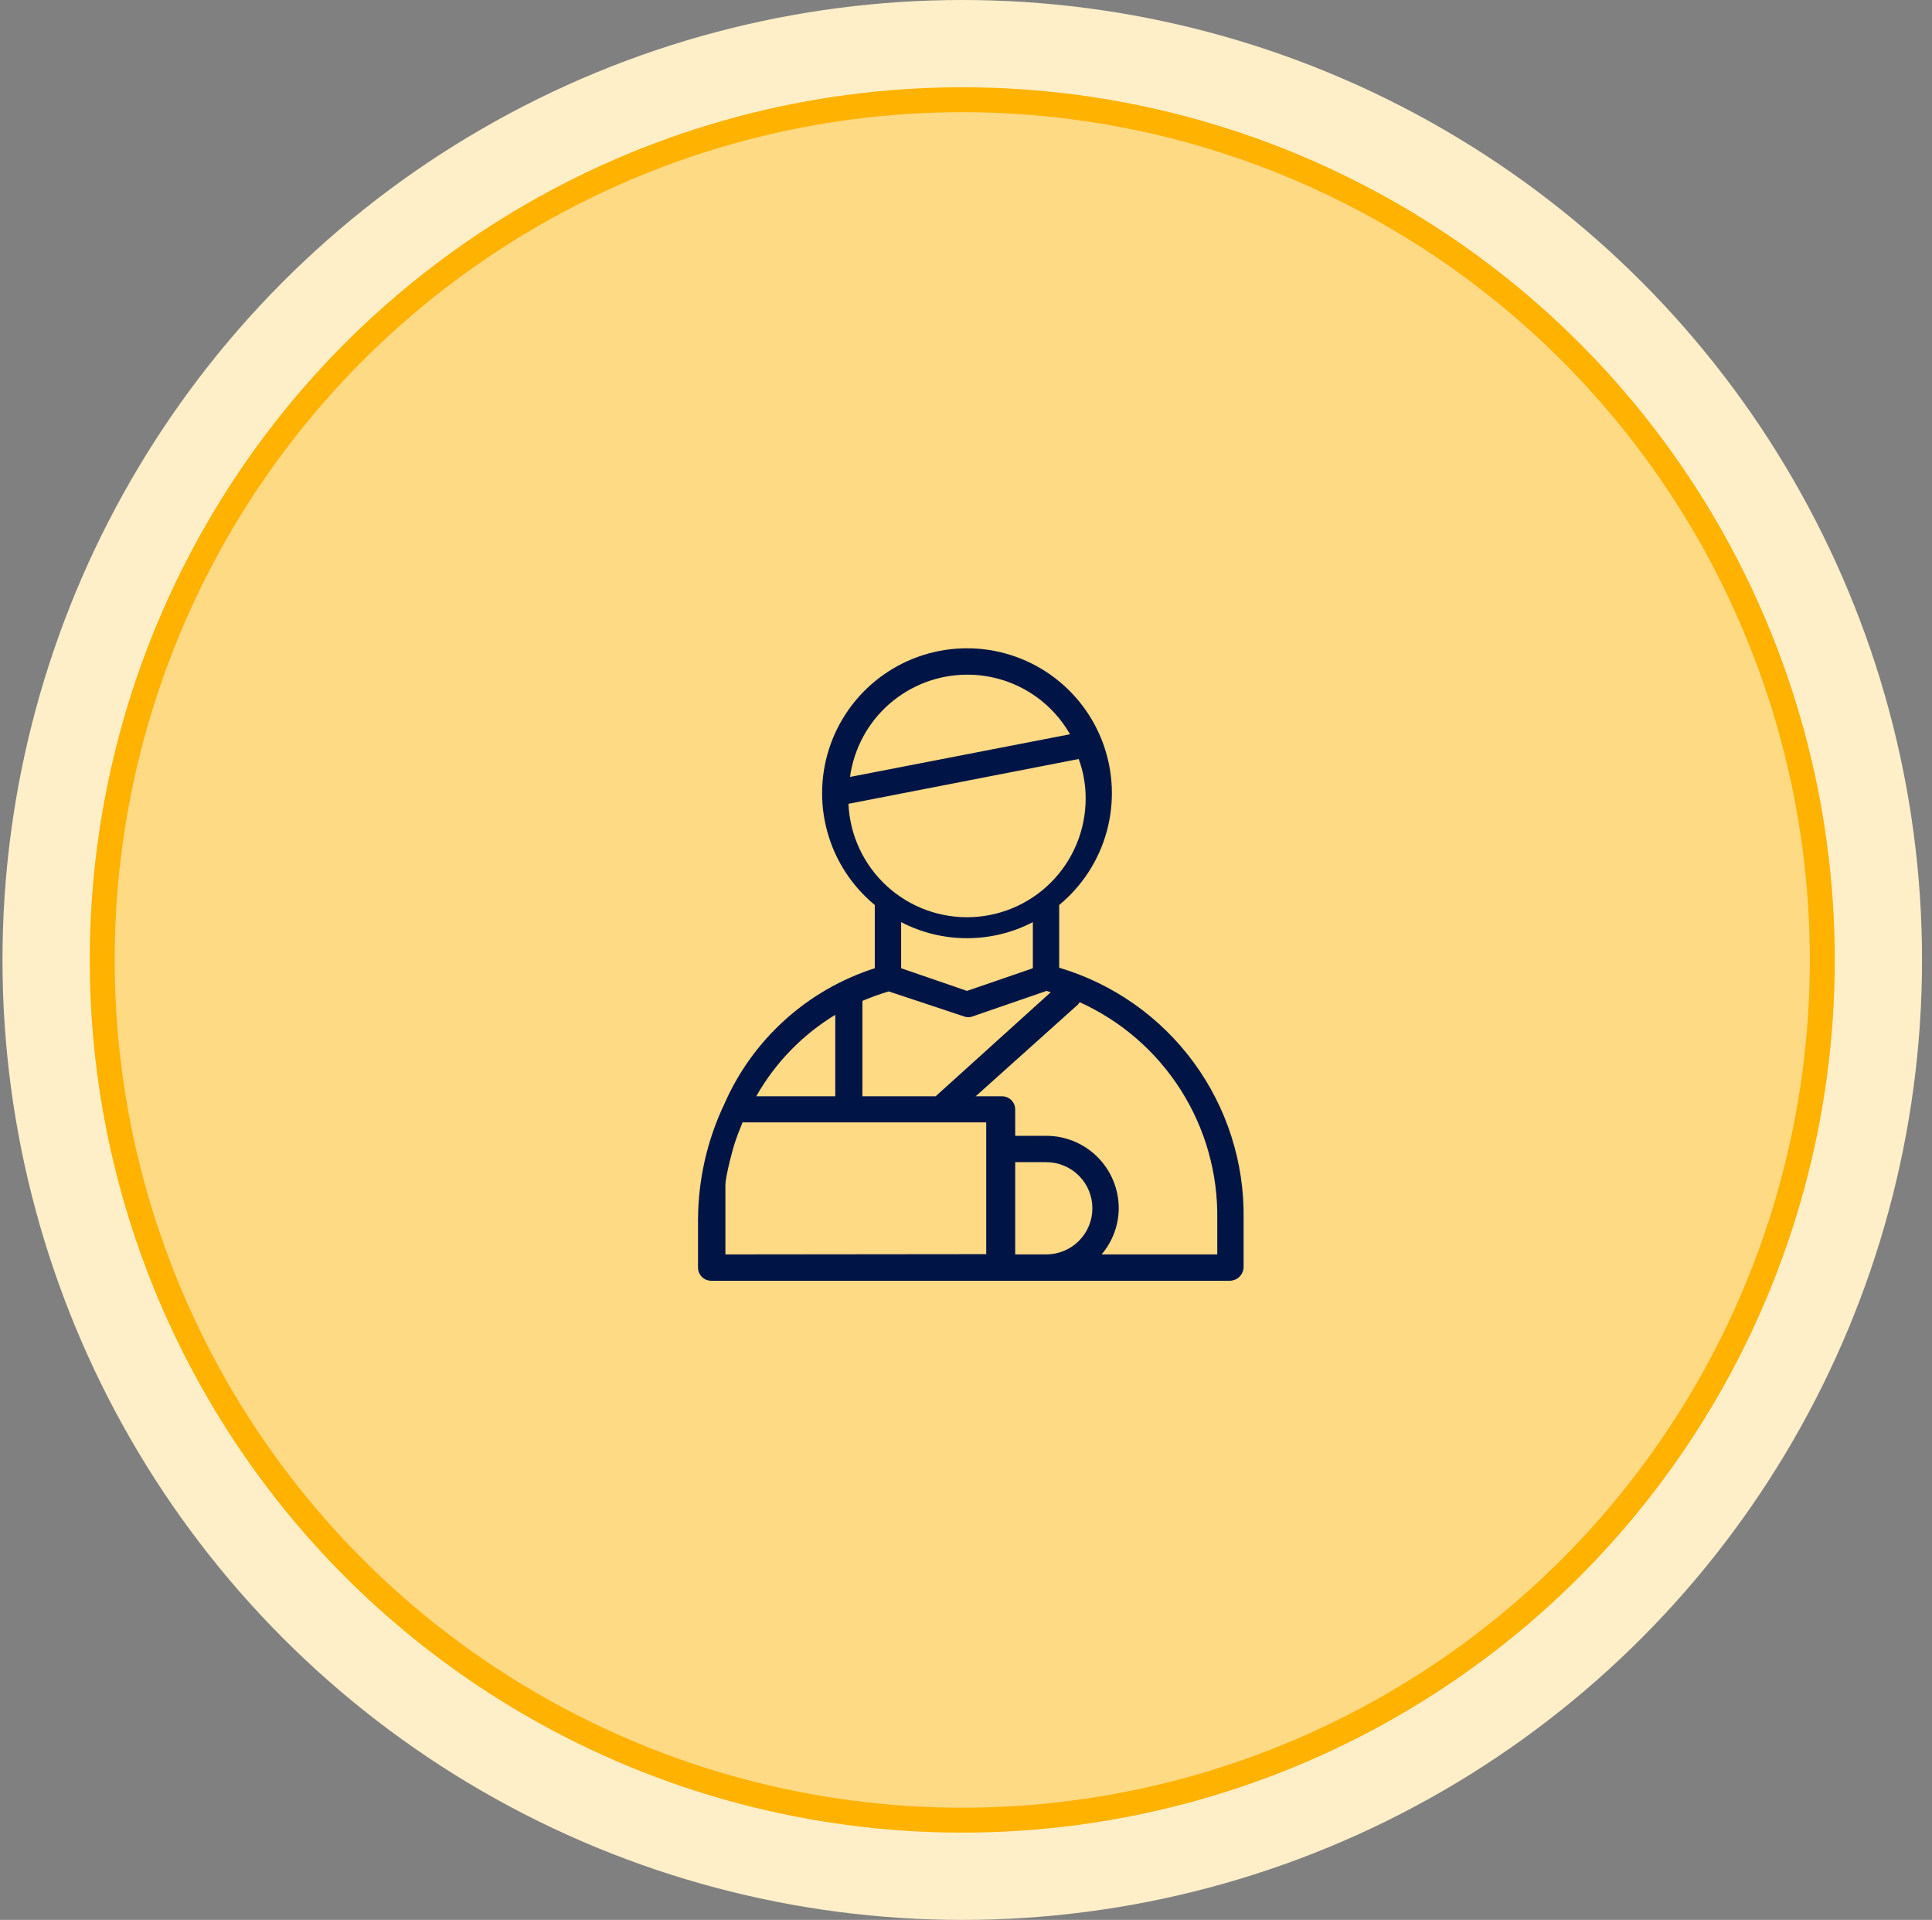 <svg width="155" height="154" viewBox="0 0 155 154" fill="none" xmlns="http://www.w3.org/2000/svg">
<rect x="0" y="0" width="155" height="154" fill="#808080" stroke="none"/>
<circle cx="77.2" cy="77" r="77" fill="#FFEFC9"/>
<circle cx="77.2" cy="77" r="69" fill="#FFDA85" stroke="#FFB200" stroke-width="2"/>
<path d="M84.977 77.622V72.592C86.824 71.069 88.155 69.012 88.789 66.704C89.423 64.395 89.329 61.947 88.52 59.694C87.71 57.442 86.225 55.493 84.267 54.116C82.309 52.739 79.974 52 77.58 52C75.186 52 72.85 52.739 70.892 54.116C68.934 55.493 67.449 57.442 66.639 59.694C65.83 61.947 65.736 64.395 66.37 66.704C67.004 69.012 68.335 71.069 70.182 72.592V77.665C67.513 78.518 65.057 79.931 62.976 81.807C60.895 83.684 59.237 85.983 58.114 88.549C56.735 91.449 56.014 94.618 56 97.828V101.675C56 101.955 56.111 102.224 56.309 102.422C56.508 102.62 56.776 102.732 57.057 102.732H98.673C98.963 102.726 99.24 102.609 99.445 102.404C99.649 102.199 99.767 101.922 99.772 101.633V97.765C99.84 93.253 98.43 88.844 95.759 85.207C93.088 81.571 89.302 78.907 84.977 77.622ZM69.189 87.936V80.539C69.198 80.455 69.198 80.37 69.189 80.285C69.877 79.99 70.583 79.736 71.302 79.525L77.347 81.532C77.565 81.617 77.806 81.617 78.024 81.532L83.963 79.482L84.301 79.588L75.064 87.936H69.189ZM77.643 54.119C79.309 54.123 80.945 54.567 82.385 55.406C83.825 56.245 85.018 57.449 85.844 58.896L68.195 62.32C68.507 60.051 69.628 57.97 71.353 56.463C73.078 54.956 75.289 54.123 77.58 54.119H77.643ZM68.069 64.476L86.541 60.883C86.866 61.764 87.052 62.691 87.091 63.63C87.203 66.153 86.308 68.617 84.604 70.48C82.9 72.343 80.525 73.452 78.002 73.564C75.48 73.676 73.016 72.782 71.153 71.077C69.29 69.373 68.181 66.998 68.069 64.476ZM77.58 75.255C79.419 75.257 81.232 74.815 82.864 73.966V77.665L77.58 79.482L72.296 77.665V73.966C73.927 74.815 75.74 75.257 77.58 75.255ZM67.012 81.363V87.936H60.671C62.204 85.23 64.41 82.966 67.075 81.363H67.012ZM58.198 100.618V97.828C58.198 97.109 58.198 96.412 58.198 95.715C58.198 95.482 58.198 95.25 58.198 95.017C58.198 94.785 58.325 94.108 58.431 93.643C58.536 93.178 58.557 93.115 58.621 92.861C58.684 92.608 58.832 92.037 58.959 91.656C59.086 91.276 59.149 91.107 59.255 90.832C59.361 90.557 59.466 90.304 59.572 90.029H79.123V100.597L58.198 100.618ZM81.448 93.221H83.942C84.923 93.221 85.863 93.61 86.557 94.304C87.251 94.998 87.64 95.938 87.64 96.919C87.64 97.9 87.251 98.841 86.557 99.535C85.863 100.228 84.923 100.618 83.942 100.618H81.448V93.221ZM97.659 100.618H88.38C89.26 99.586 89.747 98.276 89.754 96.919C89.754 95.378 89.142 93.899 88.052 92.809C86.962 91.719 85.483 91.107 83.942 91.107H81.448V88.993C81.448 88.713 81.336 88.444 81.138 88.246C80.94 88.048 80.671 87.936 80.391 87.936H78.277L86.478 80.581L86.626 80.391C89.956 81.9 92.773 84.347 94.733 87.433C96.692 90.519 97.709 94.109 97.659 97.765V100.618Z" fill="#001546"/>
</svg>
